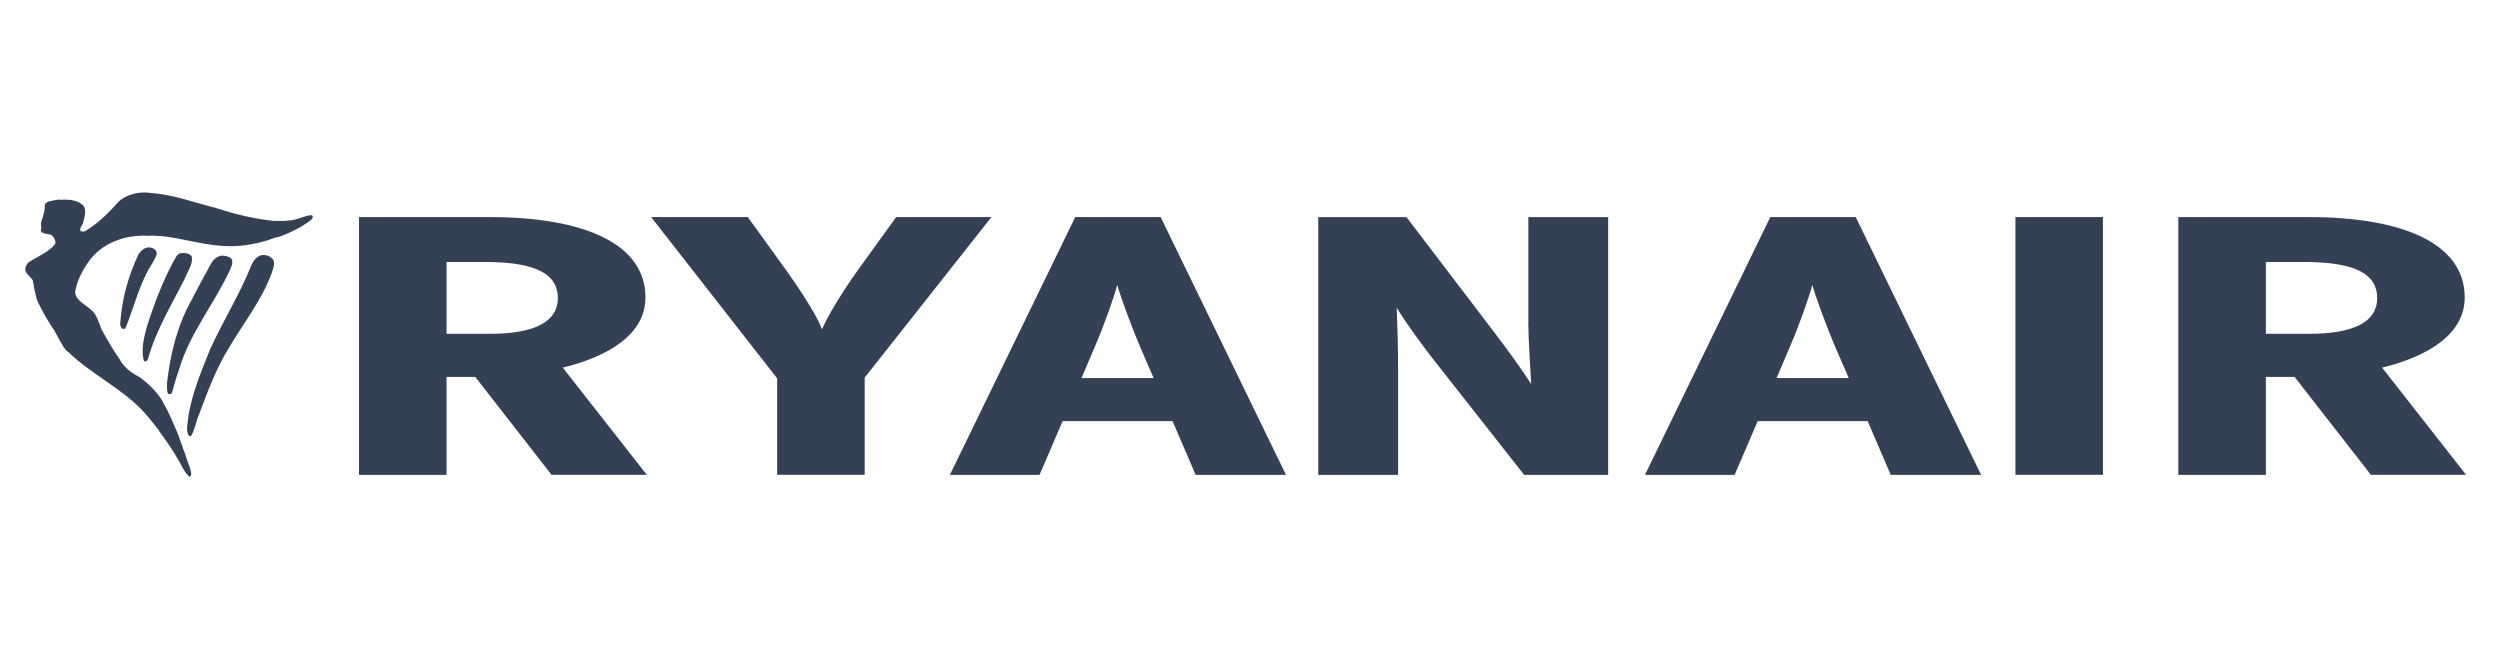 <svg xmlns="http://www.w3.org/2000/svg" xmlns:xlink="http://www.w3.org/1999/xlink" width="180" zoomAndPan="magnify" viewBox="0 0 292.5 39" height="48" preserveAspectRatio="xMidYMid meet" version="1.0"><path fill="#344155" d="M 64.535 36.059 L 55.605 24.598 L 52.246 24.598 L 52.246 36.059 L 42.004 36.059 L 42.004 5.898 L 57.242 5.898 C 68.387 5.898 75.516 9.043 75.516 15.293 C 75.516 19.512 71.418 22.141 65.848 23.516 L 75.68 36.055 L 64.535 36.055 Z M 56.754 11.152 L 52.246 11.152 L 52.246 19.555 L 57.324 19.555 C 62.57 19.555 65.27 18.133 65.27 15.375 C 65.273 12.664 62.898 11.152 56.754 11.152 Z M 101.168 24.68 L 101.168 36.055 L 90.926 36.055 L 90.926 24.766 L 76.18 5.895 L 87.488 5.895 L 91.91 12.016 C 93.797 14.641 95.68 17.617 96.172 19.035 C 96.746 17.617 98.629 14.512 100.434 12.016 L 104.855 5.895 L 116 5.895 Z M 139.891 36.059 L 137.188 29.77 L 124.328 29.77 L 121.625 36.059 L 111.137 36.059 L 125.801 5.898 L 135.797 5.898 L 150.461 36.059 Z M 133.422 21.152 C 132.438 18.824 131.129 15.332 130.719 13.828 C 130.309 15.379 129.16 18.609 128.098 21.062 L 126.539 24.73 L 134.977 24.73 Z M 178.324 36.059 L 167.758 22.617 C 166.281 20.719 164.477 18.262 163.414 16.5 C 163.496 18.352 163.578 21.453 163.578 23.348 L 163.578 36.059 L 154.234 36.059 L 154.234 5.902 L 164.559 5.902 L 174.637 19.129 C 176.031 20.938 178.078 23.738 179.145 25.418 C 179.062 23.566 178.816 20.293 178.816 18.395 L 178.816 5.902 L 188.156 5.902 L 188.156 36.059 Z M 221.219 36.059 L 218.516 29.77 L 205.652 29.77 L 202.949 36.059 L 192.461 36.059 L 207.125 5.898 L 217.121 5.898 L 231.789 36.059 Z M 214.746 21.152 C 213.762 18.824 212.453 15.332 212.043 13.828 C 211.633 15.379 210.484 18.609 209.422 21.062 L 207.863 24.73 L 216.305 24.73 Z M 235.805 5.895 L 246.043 5.895 L 246.043 36.051 L 235.805 36.051 Z M 277.398 36.059 L 268.465 24.598 L 265.105 24.598 L 265.105 36.059 L 254.863 36.059 L 254.863 5.898 L 270.102 5.898 C 281.246 5.898 288.371 9.043 288.371 15.293 C 288.371 19.512 284.277 22.141 278.707 23.516 L 288.535 36.055 L 277.395 36.055 Z M 269.613 11.152 L 265.105 11.152 L 265.105 19.555 L 270.184 19.555 C 275.43 19.555 278.133 18.133 278.133 15.375 C 278.133 12.664 275.758 11.152 269.613 11.152 Z M 269.613 11.152 " fill-opacity="1" fill-rule="nonzero"/><path fill="#344155" d="M 25.242 4.824 C 27.363 5.531 29.609 6.074 31.898 6.336 L 33.496 6.352 L 33.543 6.309 C 34.5 6.332 35.203 5.914 36.133 5.711 C 36.234 5.688 36.473 5.625 36.574 5.762 C 36.621 5.938 36.547 6.133 36.348 6.266 C 35.211 7.133 33.855 7.781 32.574 8.246 L 32.574 8.223 C 32.156 8.301 31.707 8.48 31.273 8.625 C 29.699 9.102 27.906 9.402 26.211 9.281 C 22.969 9.113 20.211 7.953 17.344 8.09 C 14.531 7.926 11.855 9 10.359 11.121 C 9.594 12.234 8.98 13.402 8.789 14.691 C 8.875 15.855 10.512 16.305 11.125 17.27 C 11.477 17.852 11.652 18.492 11.914 19.098 C 12.594 20.316 13.27 21.535 14.102 22.68 L 14.082 22.707 C 14.57 23.473 15.352 24.137 16.273 24.586 C 17.469 25.441 18.523 26.512 19.148 27.664 L 19.117 27.68 C 19.82 28.805 20.219 29.973 20.766 31.145 C 21.008 31.867 21.281 32.5 21.488 33.199 C 21.562 33.266 21.562 33.371 21.602 33.465 C 21.797 34.016 21.961 34.609 22.195 35.121 C 22.094 35.199 22.277 35.23 22.254 35.305 C 22.266 35.617 22.57 36.082 22.164 36.293 C 21.574 35.77 21.266 35.008 20.949 34.449 C 20.25 33.234 19.453 32.062 18.594 30.906 L 18.621 30.883 C 18.094 30.219 17.512 29.473 16.906 28.789 C 14.367 25.973 10.633 24.285 7.902 21.605 L 7.875 21.629 C 7.641 21.422 7.492 21.145 7.305 20.906 L 7.32 20.879 C 6.988 20.414 6.793 19.883 6.469 19.406 L 6.488 19.383 C 5.645 18.125 4.832 16.789 4.285 15.465 C 4.172 14.879 3.969 14.375 3.926 13.699 L 3.863 13.48 C 3.898 12.867 2.375 12.512 3.211 11.332 C 3.738 10.766 5.773 10.066 6.469 9 C 6.484 8.84 6.52 8.648 6.383 8.508 C 6.383 8.391 6.266 8.273 6.184 8.152 C 5.797 7.676 4.754 8.055 4.77 7.348 C 4.875 7.34 4.773 7.246 4.844 7.207 C 4.785 6.859 4.762 6.629 4.859 6.332 C 5.07 5.754 5.277 5.086 5.234 4.5 C 5.277 4.281 5.496 4.148 5.719 4.066 C 6.152 3.957 6.531 3.898 6.957 3.84 L 7.012 3.883 C 7.996 3.805 9.176 3.875 9.828 4.645 C 10.109 5.23 9.887 5.926 9.73 6.516 C 9.68 6.855 9.309 7.133 9.395 7.492 C 9.523 7.625 9.797 7.617 9.969 7.543 C 11.453 6.645 12.746 5.395 13.828 4.133 C 14.824 3.203 16.293 2.879 17.641 3.074 C 20.375 3.285 22.684 4.199 25.23 4.82 Z M 25.242 4.824 " fill-opacity="1" fill-rule="nonzero"/><path fill="#344155" d="M 18.195 9.754 C 18.582 10.266 18.066 10.719 17.91 11.168 C 16.309 13.578 15.75 16.305 14.684 18.887 C 14.605 18.977 14.445 19.004 14.332 18.969 C 14.047 18.766 14.047 18.43 14.082 18.137 C 14.293 15.34 15.035 12.719 16.223 10.219 C 16.504 9.816 16.977 9.363 17.59 9.457 C 17.82 9.508 18.027 9.586 18.195 9.754 Z M 22.422 10.484 C 22.629 11.406 21.969 12.16 21.676 12.98 C 20.113 16.098 18.242 19.145 17.316 22.477 C 17.273 22.582 17.211 22.727 17.086 22.773 C 16.953 22.809 16.844 22.742 16.809 22.648 C 16.496 21.324 16.855 19.949 17.195 18.691 C 18.086 15.895 19.16 13.035 20.668 10.434 C 20.84 10.301 20.867 10.188 21.086 10.125 C 21.609 10.07 22.133 10.109 22.422 10.484 Z M 26.938 10.641 C 27.355 10.961 27.141 11.559 26.977 11.93 C 25.145 15.98 22.184 19.473 20.957 23.719 C 20.617 24.621 20.398 25.551 20.117 26.457 C 20.07 26.621 19.828 26.625 19.66 26.586 C 19.496 26.199 19.543 25.711 19.543 25.293 C 19.93 21.883 20.746 18.566 22.414 15.594 C 23.172 14.109 23.906 12.777 24.699 11.328 C 24.926 10.918 25.301 10.547 25.848 10.414 C 26.25 10.391 26.637 10.484 26.938 10.641 Z M 31.945 10.852 C 32.238 11.344 31.957 11.883 31.824 12.352 C 30.66 15.605 28.484 18.301 26.738 21.266 C 25.242 23.703 24.262 26.406 23.266 29.051 C 22.922 29.848 22.797 30.727 22.379 31.484 C 22.344 31.566 22.238 31.516 22.164 31.535 C 21.906 31.32 21.941 31.012 21.879 30.738 C 22.078 27.426 23.352 24.434 24.551 21.445 C 26.051 18.113 28.062 14.93 29.43 11.488 C 29.621 11.051 29.996 10.52 30.578 10.355 C 31.16 10.27 31.602 10.477 31.945 10.852 Z M 31.945 10.852 " fill-opacity="1" fill-rule="nonzero"/></svg>